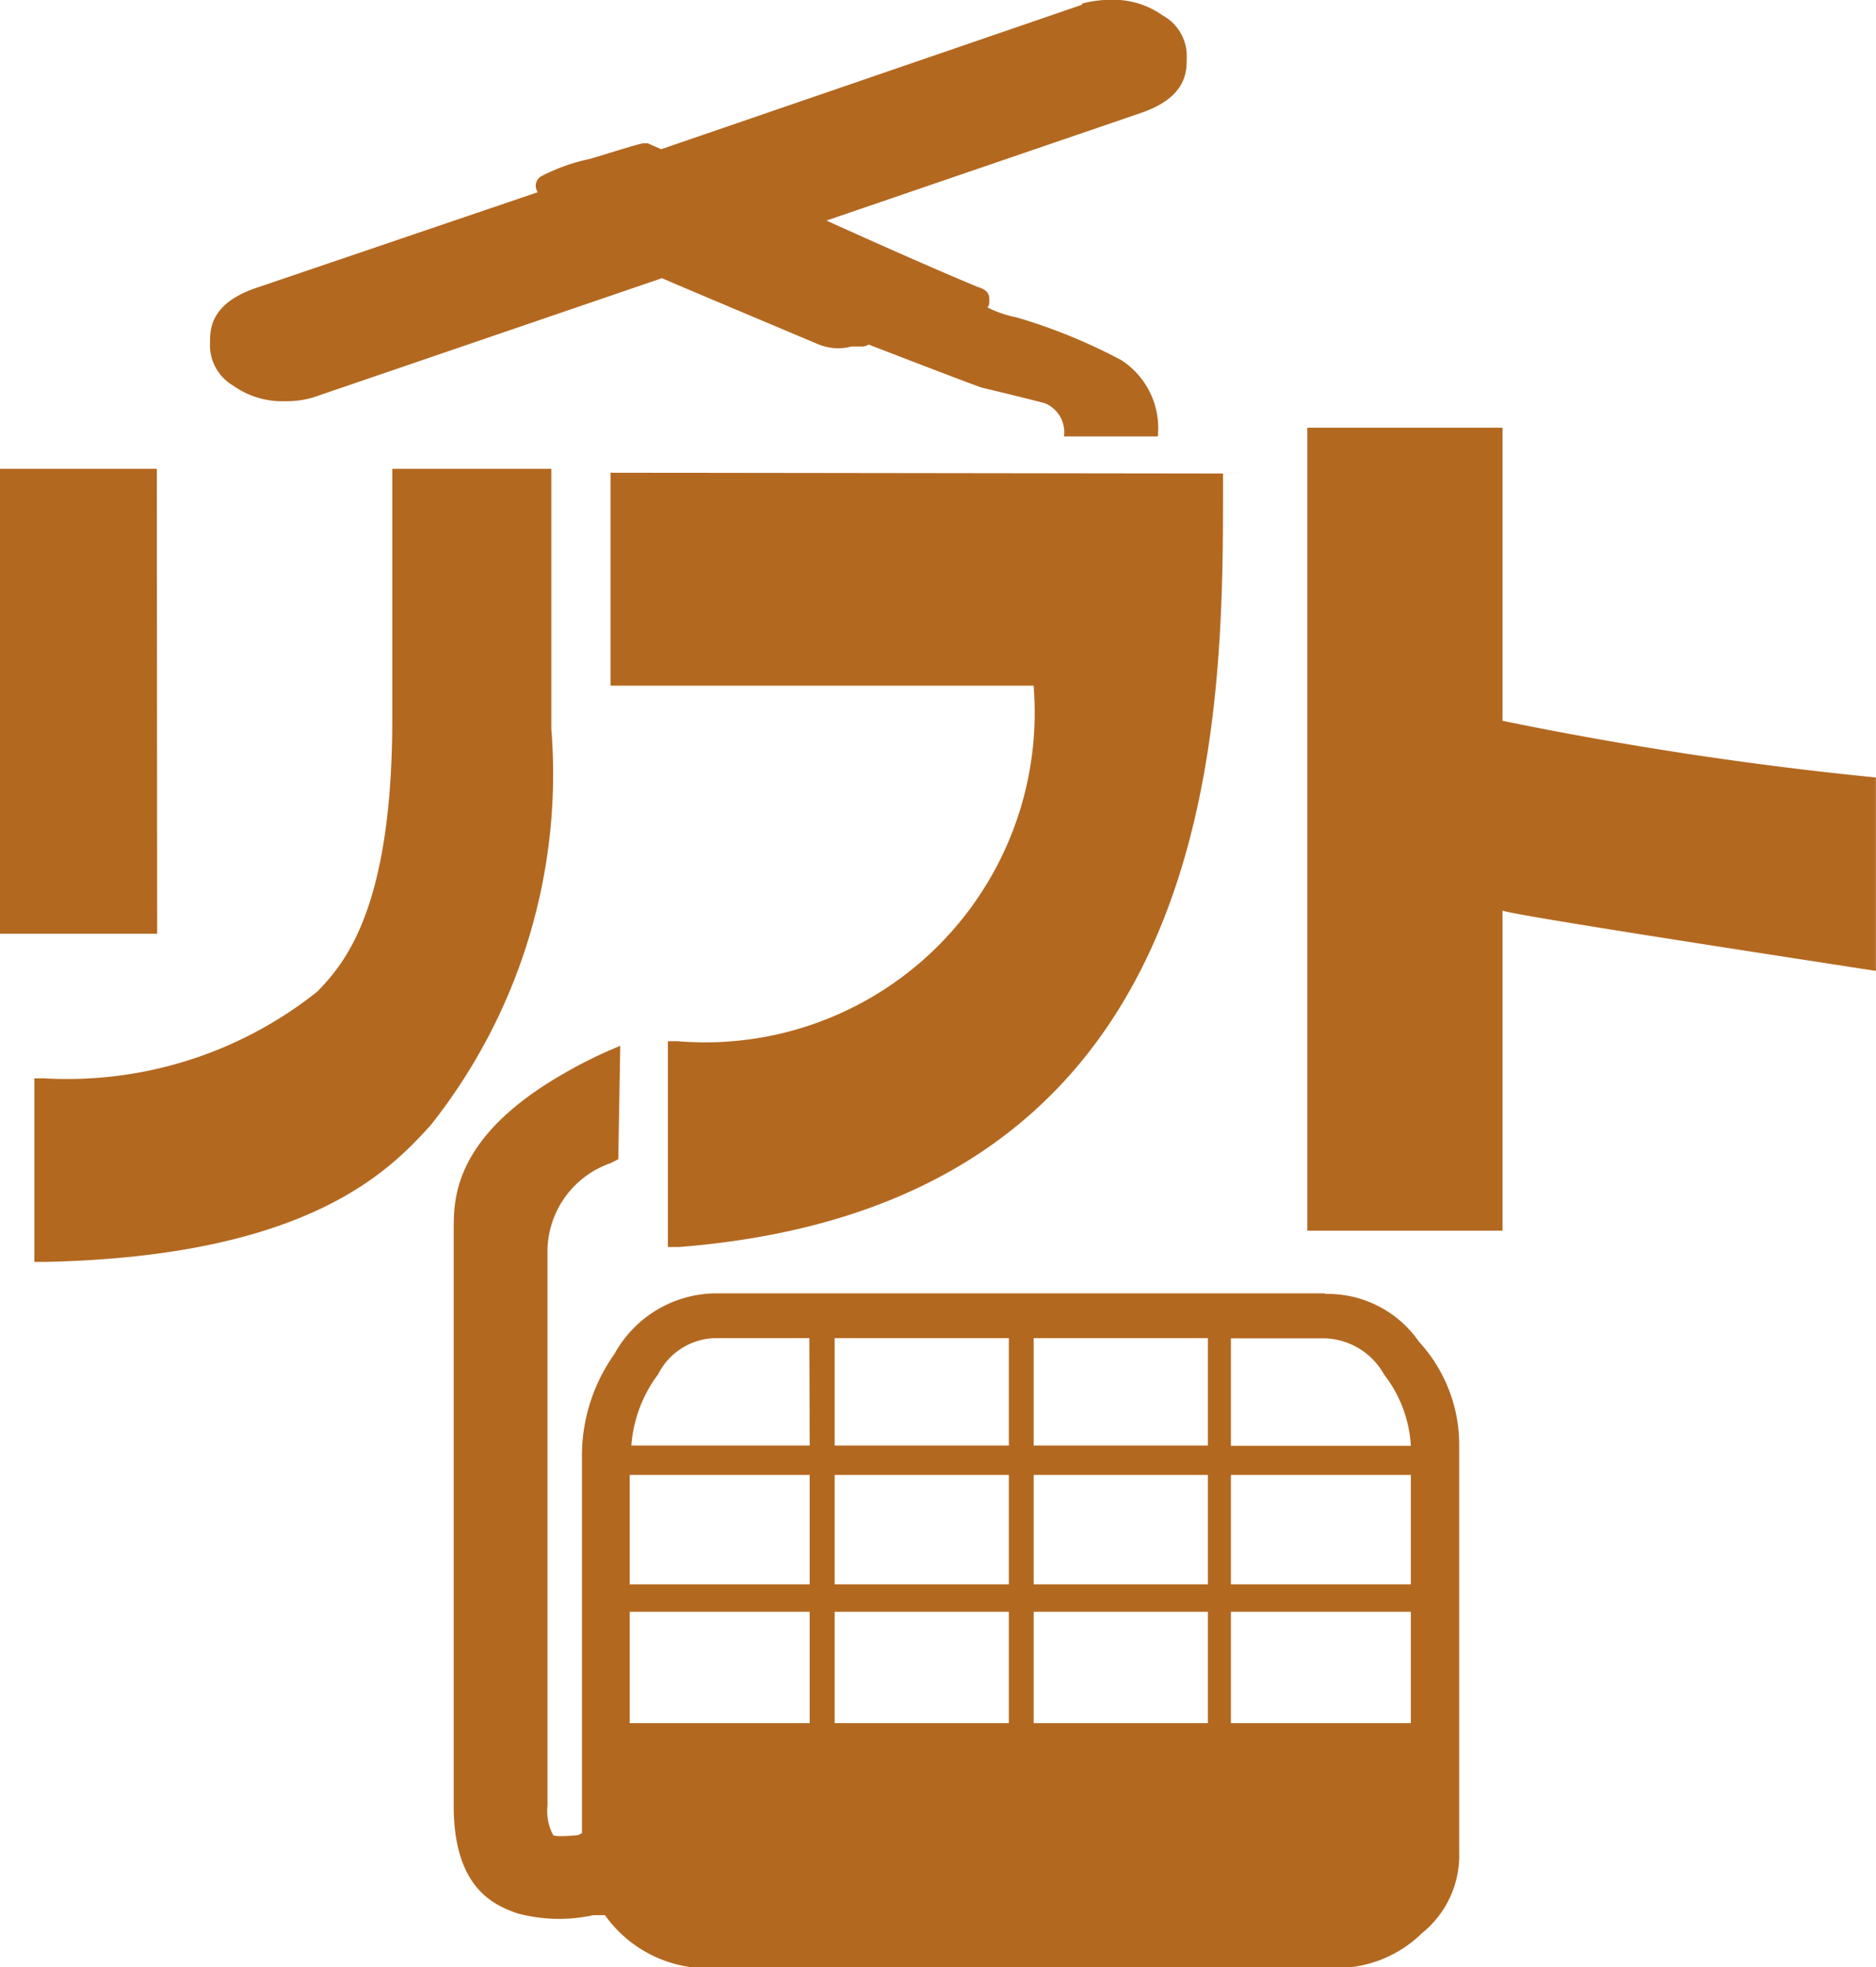 <svg xmlns="http://www.w3.org/2000/svg" width="16.221" height="17.008" viewBox="0 0 16.221 17.008">
  <g id="lift" transform="translate(-223.441 -419.419)">
    <path id="パス_5" data-name="パス 5" d="M235.64,433.117h-1.556v-.946h1.556Zm0,1.2h-1.556v-.963h1.556Zm-1.755-2.4h-1.506v-.929h1.506Zm0,1.2h-1.506v-.946h1.506Zm0,1.2h-1.506v-.963h1.506Zm-1.721-2.4h-1.506v-.929h1.506Zm0,1.2h-1.506v-.946h1.506Zm0,1.2h-1.506v-.963h1.506Zm-1.722-2.4H228.9a1.17,1.17,0,0,1,.232-.617.567.567,0,0,1,.513-.312h.794Zm0,1.2h-1.556v-.946h1.556Zm0,1.2h-1.556v-.963h1.556Zm3.642-3.327h.811a.606.606,0,0,1,.513.312,1.107,1.107,0,0,1,.232.617h-1.556Zm.811-.389h-5.247a1.008,1.008,0,0,0-.894.524,1.519,1.519,0,0,0-.281.9v3.243l-.033.017c-.183.017-.205.005-.216,0a.444.444,0,0,1-.049-.254v-4.813a.812.812,0,0,1,.546-.743l.066-.034.017-.98a3.93,3.93,0,0,0-.513.254c-.927.54-.927,1.069-.927,1.334v4.982c0,.727.364.862.546.929a1.388,1.388,0,0,0,.662.017h.1a1.092,1.092,0,0,0,.977.456h5.3a1.056,1.056,0,0,0,.787-.3.863.863,0,0,0,.322-.7v-3.513a1.316,1.316,0,0,0-.347-.9.96.96,0,0,0-.811-.414m-2.1-11.147-3.642,1.25-.116-.051H229c-.082.017-.336.1-.463.136a1.627,1.627,0,0,0-.422.152.1.1,0,0,0-.042.084.134.134,0,0,0,.017.051l-2.433.827c-.4.135-.4.361-.4.473a.406.406,0,0,0,.2.372.735.735,0,0,0,.447.135.815.815,0,0,0,.248-.034l3.013-1.03c.033.017.916.388,1.357.574a.449.449,0,0,0,.281.017h.1a.124.124,0,0,0,.049-.017c.778.3.911.349.977.372.281.067.458.112.546.135a.271.271,0,0,1,.166.287h.811a.7.7,0,0,0-.315-.659,4.78,4.78,0,0,0-.91-.371.954.954,0,0,1-.248-.085.071.071,0,0,0,.016-.051V422c0-.068-.066-.09-.1-.1-.447-.186-1.021-.444-1.308-.574l2.715-.929c.4-.135.4-.36.4-.473a.4.4,0,0,0-.207-.371.733.733,0,0,0-.439-.136,1.008,1.008,0,0,0-.264.034m3.641,6.2v-2.534h-1.688v6.942h1.688v-2.77c-.066.017,2.13.355,3.228.524v-1.672a31.559,31.559,0,0,1-3.228-.49m-7.713-2.145v1.841h3.658a2.85,2.85,0,0,1-3.079,3.074h-.083V430.2h.1c4.7-.372,4.7-4.515,4.7-6.587v-.1Zm-3.923-.034h-1.357v4.02H224.8Zm2.036,0v2.162c0,1.672-.43,2.128-.646,2.356a3.472,3.472,0,0,1-2.366.752h-.083v1.587h.1c2.284-.05,2.979-.8,3.327-1.182a4.887,4.887,0,0,0,1.043-3.429v-2.246Z" fill="#b36820"/>
  </g>
</svg>
